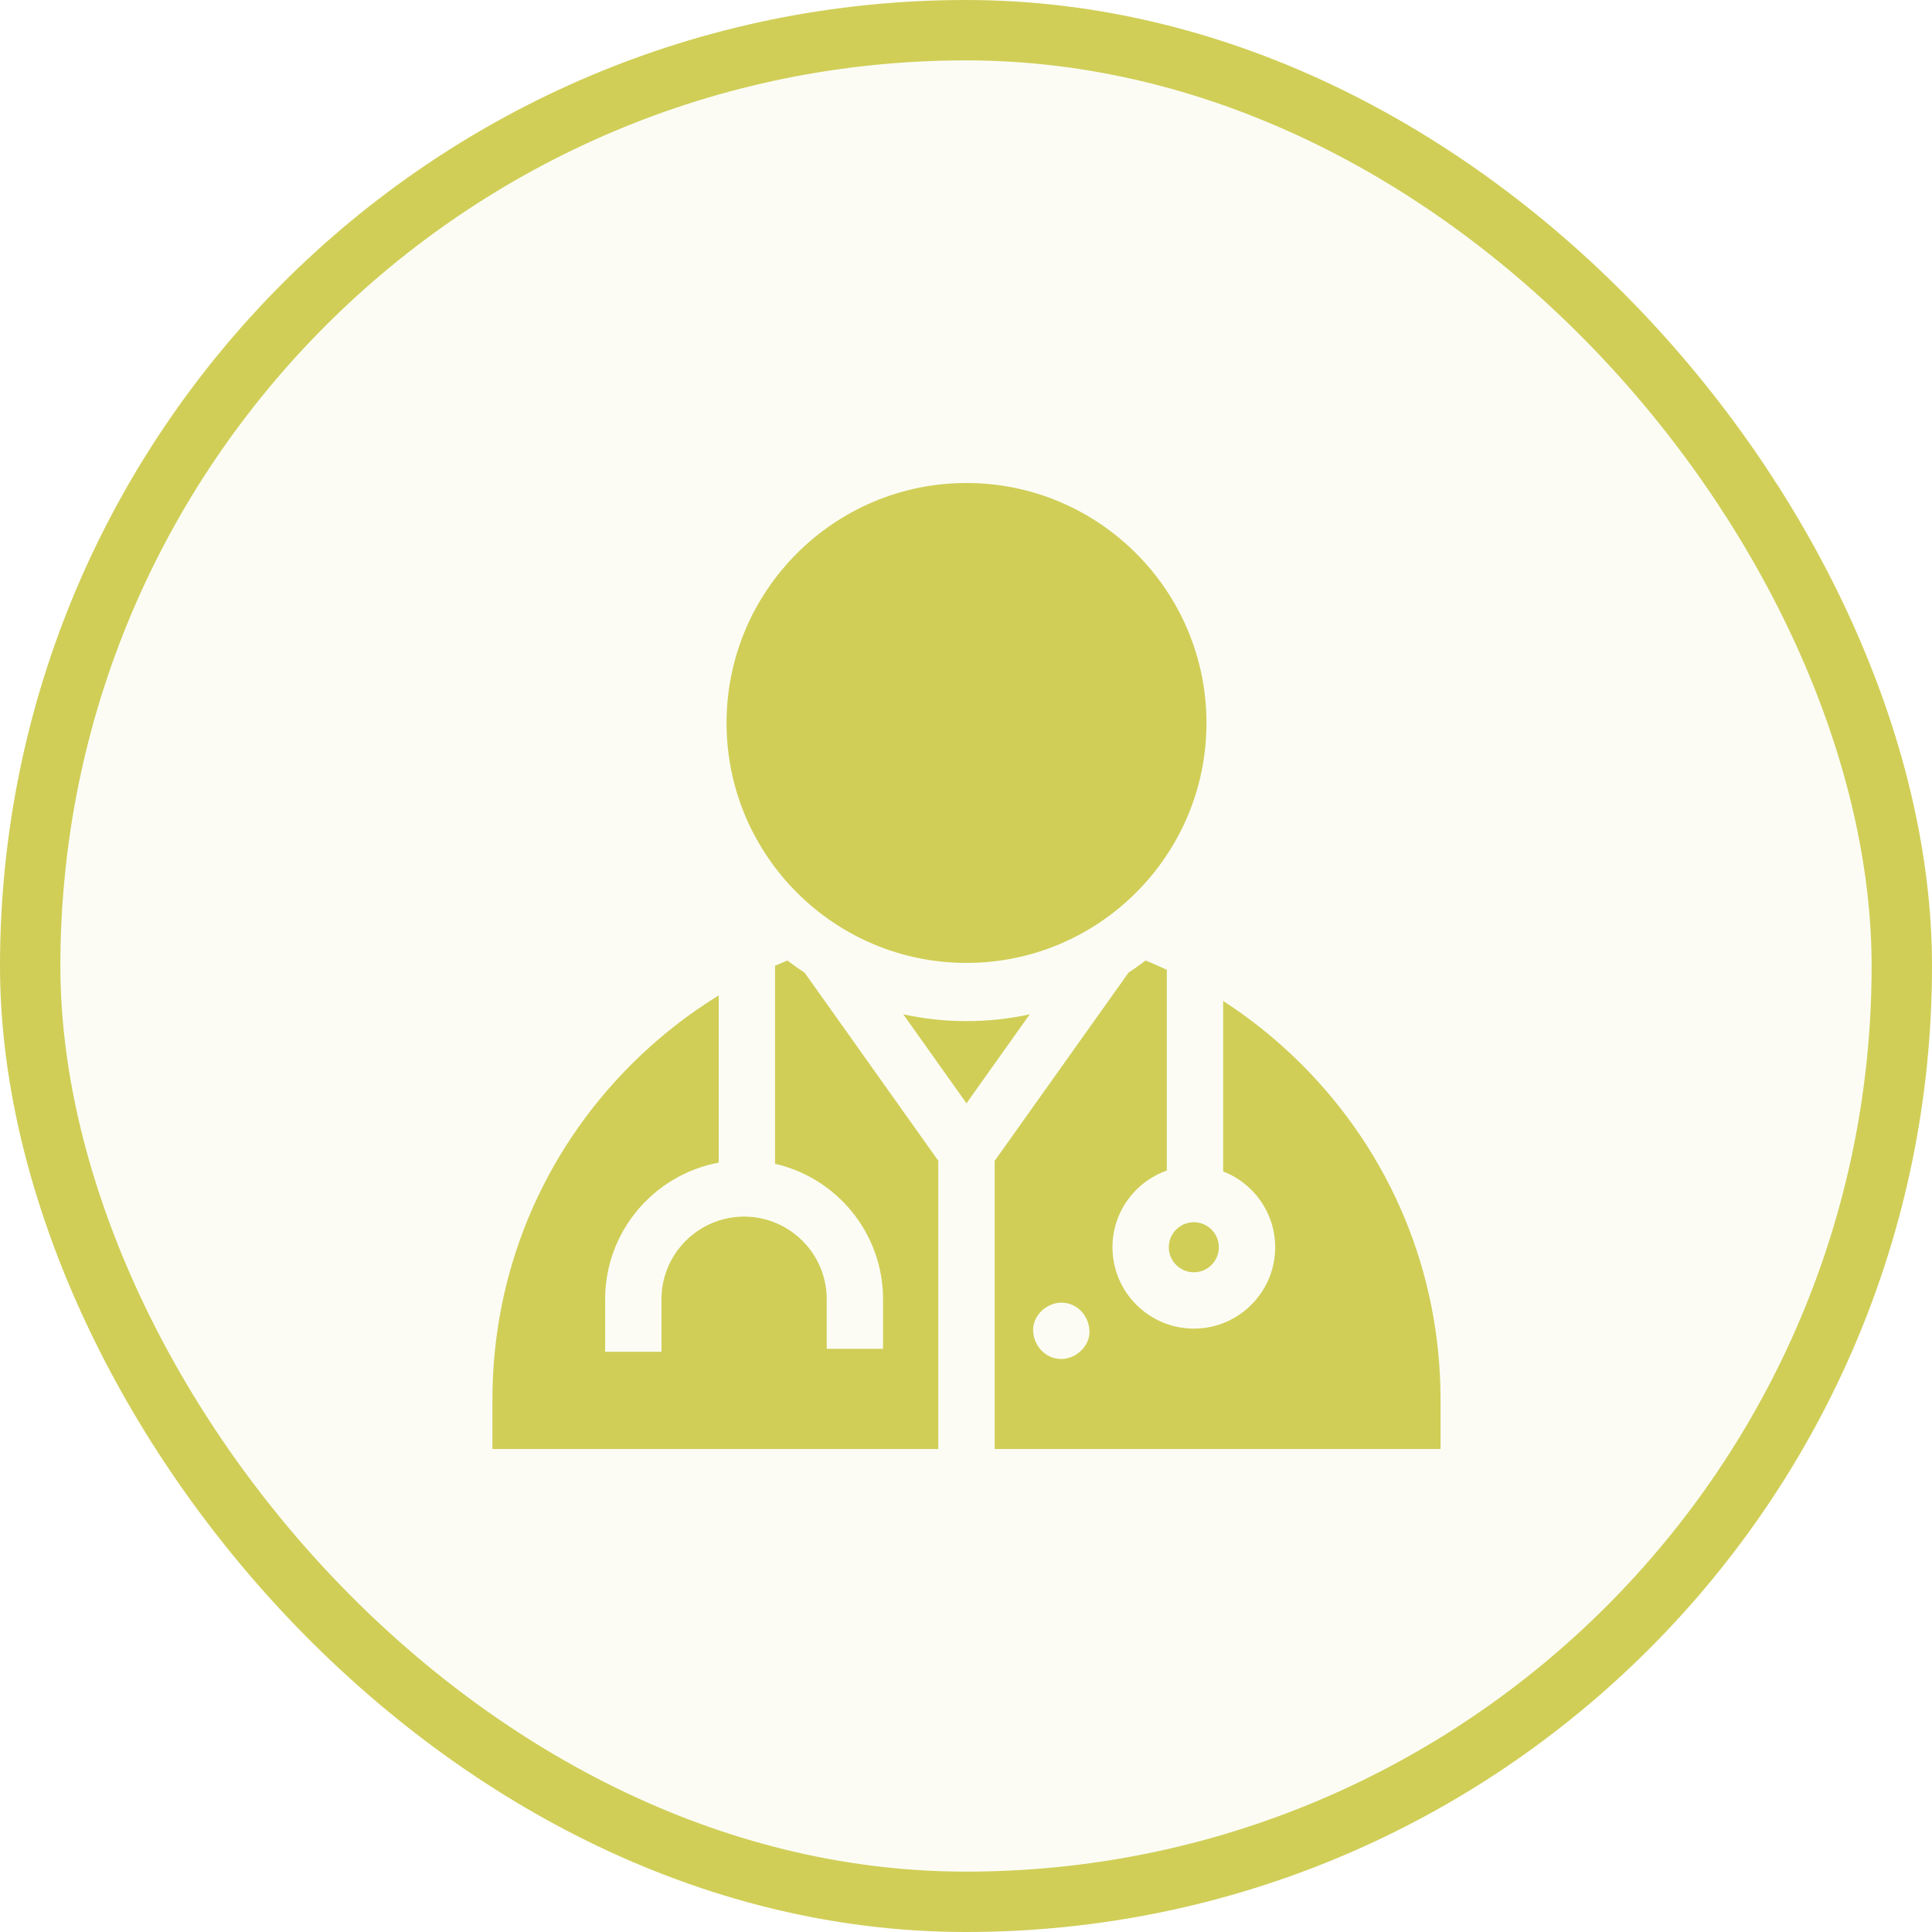 <svg width="32" height="32" viewBox="0 0 32 32" fill="none" xmlns="http://www.w3.org/2000/svg">
<rect x="0.5" y="0.5" width="31" height="31" rx="15.5" fill="#D0CE57" fill-opacity="0.06"/>
<rect x="0.5" y="0.5" width="31" height="31" rx="15.5" stroke="#D0CE57"/>
<g clip-path="url(#clip0_346_421)">
<path d="M23.86 23.183C23.86 21.086 23.043 19.114 21.56 17.631C21.16 17.231 20.724 16.879 20.259 16.579V19.402C20.763 19.597 21.121 20.087 21.121 20.658C21.121 21.401 20.517 22.006 19.774 22.006C19.031 22.006 18.426 21.401 18.426 20.658C18.426 20.072 18.803 19.573 19.326 19.388V16.063C19.21 16.009 19.093 15.957 18.975 15.909C18.883 15.979 18.789 16.046 18.692 16.11L16.475 19.227V24H23.86V23.183ZM17.579 22.509C17.317 22.509 17.123 22.295 17.112 22.043C17.101 21.791 17.335 21.576 17.579 21.576C17.84 21.576 18.034 21.79 18.045 22.043C18.056 22.294 17.823 22.509 17.579 22.509Z" fill="#D0CE57"/>
<path d="M13.329 16.113C13.23 16.048 13.135 15.98 13.041 15.909C12.973 15.937 12.905 15.966 12.837 15.996V19.276C13.86 19.509 14.626 20.426 14.626 21.519V22.34H13.693V21.519C13.693 20.765 13.079 20.151 12.325 20.151C11.57 20.151 10.956 20.765 10.956 21.519V22.39H10.023V21.519C10.023 20.394 10.835 19.455 11.904 19.257V16.487C11.384 16.806 10.898 17.189 10.456 17.631C8.973 19.114 8.156 21.086 8.156 23.183V24H15.541V19.226L13.329 16.113Z" fill="#D0CE57"/>
<path d="M17.056 16.8C16.719 16.874 16.368 16.913 16.008 16.913C15.649 16.913 15.299 16.874 14.961 16.8L16.008 18.274L17.056 16.8Z" fill="#D0CE57"/>
<path d="M19.774 20.244C19.545 20.244 19.359 20.43 19.359 20.658C19.359 20.887 19.545 21.073 19.774 21.073C20.002 21.073 20.188 20.887 20.188 20.658C20.188 20.43 20.002 20.244 19.774 20.244Z" fill="#D0CE57"/>
<path d="M16.008 15.949C18.2 15.949 19.983 14.166 19.983 11.975C19.983 9.783 18.2 8 16.008 8C13.817 8 12.034 9.783 12.034 11.975C12.034 14.166 13.816 15.949 16.008 15.949Z" fill="#D0CE57"/>
</g>
<defs>
<clipPath id="clip0_346_421">
<rect width="16" height="16" fill="white" transform="translate(8 8)"/>
</clipPath>
</defs>
</svg>
